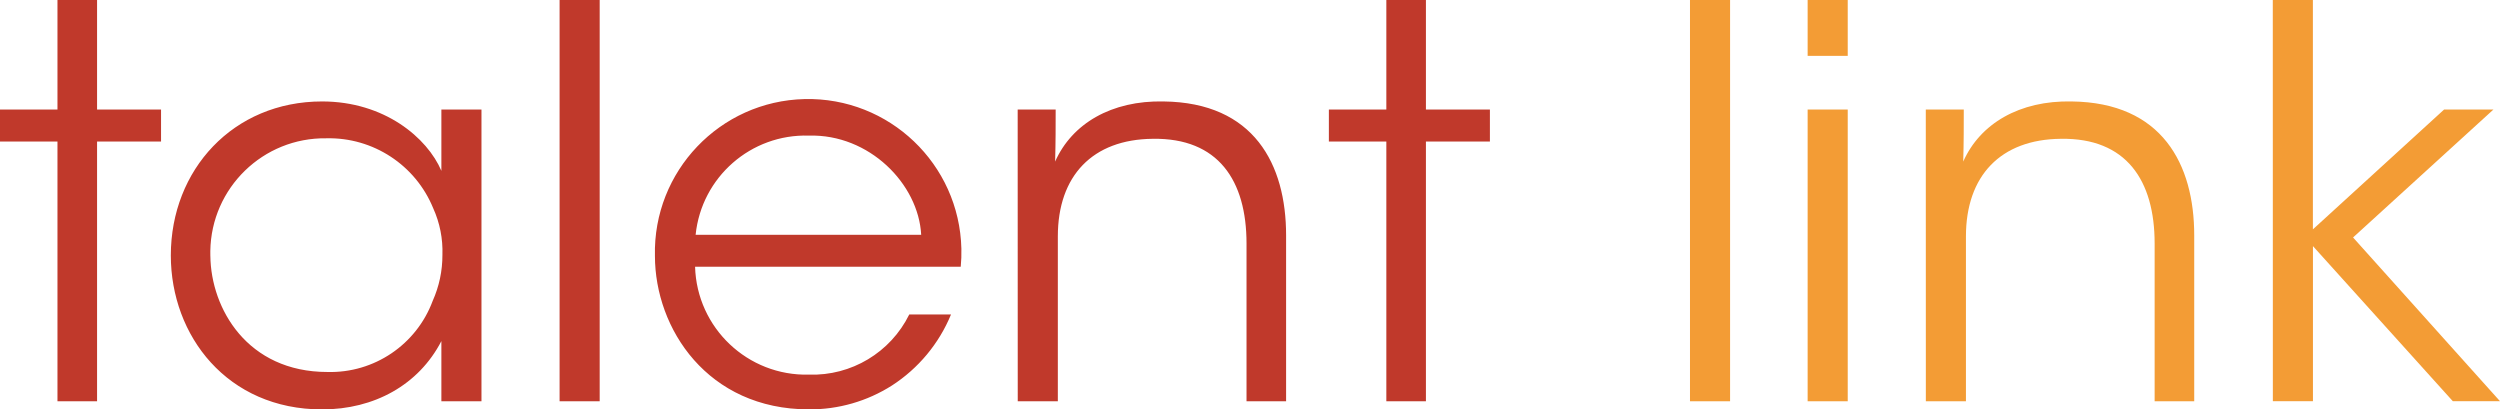 <?xml version="1.0" encoding="UTF-8"?><svg id="a" xmlns="http://www.w3.org/2000/svg" viewBox="0 0 236.955 38.805"><defs><style>.b{fill:#f39c35;}.c{fill:#c0392b;}</style></defs><path class="c" d="m5.447,13.414H0v-3.032h5.447V0h3.753v10.382h6.064v3.032h-6.064v24.616h-3.753V13.414Zm40.188,24.616h-3.8v-5.7c-2.158,4.162-6.373,6.475-11.307,6.475-8.993,0-14.337-6.989-14.337-14.595,0-8.12,5.91-14.595,14.337-14.595,5.911,0,9.971,3.443,11.307,6.578v-5.811h3.8v27.648Zm-25.696-13.772c.051,4.984,3.495,11,11.1,11,4.421.118,8.427-2.588,9.97-6.732.615-1.374.931-2.863.925-4.369.053-1.521-.245-3.033-.873-4.419-1.673-4.096-5.701-6.734-10.124-6.63-5.987-.09-10.912,4.691-11.002,10.678-.002.141-.001.282.002.422l.002.05ZM53.039,0h3.8v38.03h-3.8V0Zm12.842,25.285c.168,5.799,4.994,10.37,10.793,10.223,4.013.131,7.732-2.098,9.507-5.7h3.957c-1.137,2.762-3.091,5.111-5.6,6.732-2.349,1.494-5.078,2.279-7.862,2.261-9.611,0-14.6-7.657-14.6-14.543-.19-8.021,6.157-14.677,14.178-14.868,8.021-.19,14.677,6.157,14.868,14.178.014.573-.007,1.146-.061,1.716h-25.18Zm21.431-3.032c-.257-4.831-4.934-9.558-10.638-9.4-5.492-.171-10.182,3.934-10.741,9.4h21.379Zm9.146-11.871h3.6c0,1.542,0,3.083-.051,4.934,1.593-3.6,5.345-5.808,10.278-5.7,8.582.1,11.614,5.961,11.614,12.694v15.72h-3.751v-14.955c0-5.961-2.672-10.021-8.891-9.919-5.7.052-8.993,3.5-8.993,9.251v15.623h-3.8l-.006-27.648Zm34.942,3.032h-5.447v-3.032h5.447V0h3.752v10.382h6.064v3.032h-6.064v24.616h-3.752V13.414Z"/><path class="b" d="m160.18,0h3.8v38.03h-3.8V0Zm11.151,0h3.8v5.294h-3.8V0Zm0,10.382h3.8v27.648h-3.8V10.382Zm11.2,0h3.6c0,1.542,0,3.083-.052,4.934,1.594-3.6,5.345-5.808,10.278-5.7,8.583.1,11.616,5.961,11.616,12.694v15.72h-3.752v-14.955c0-5.961-2.673-10.021-8.891-9.919-5.705.052-8.994,3.5-8.994,9.251v15.623h-3.8l-.005-27.648ZM215.42,0h3.8v21.739l12.436-11.357h4.677l-13.305,12.126,13.927,15.52h-4.471l-13.258-14.7v14.7h-3.8l-.006-38.028Z"/></svg>